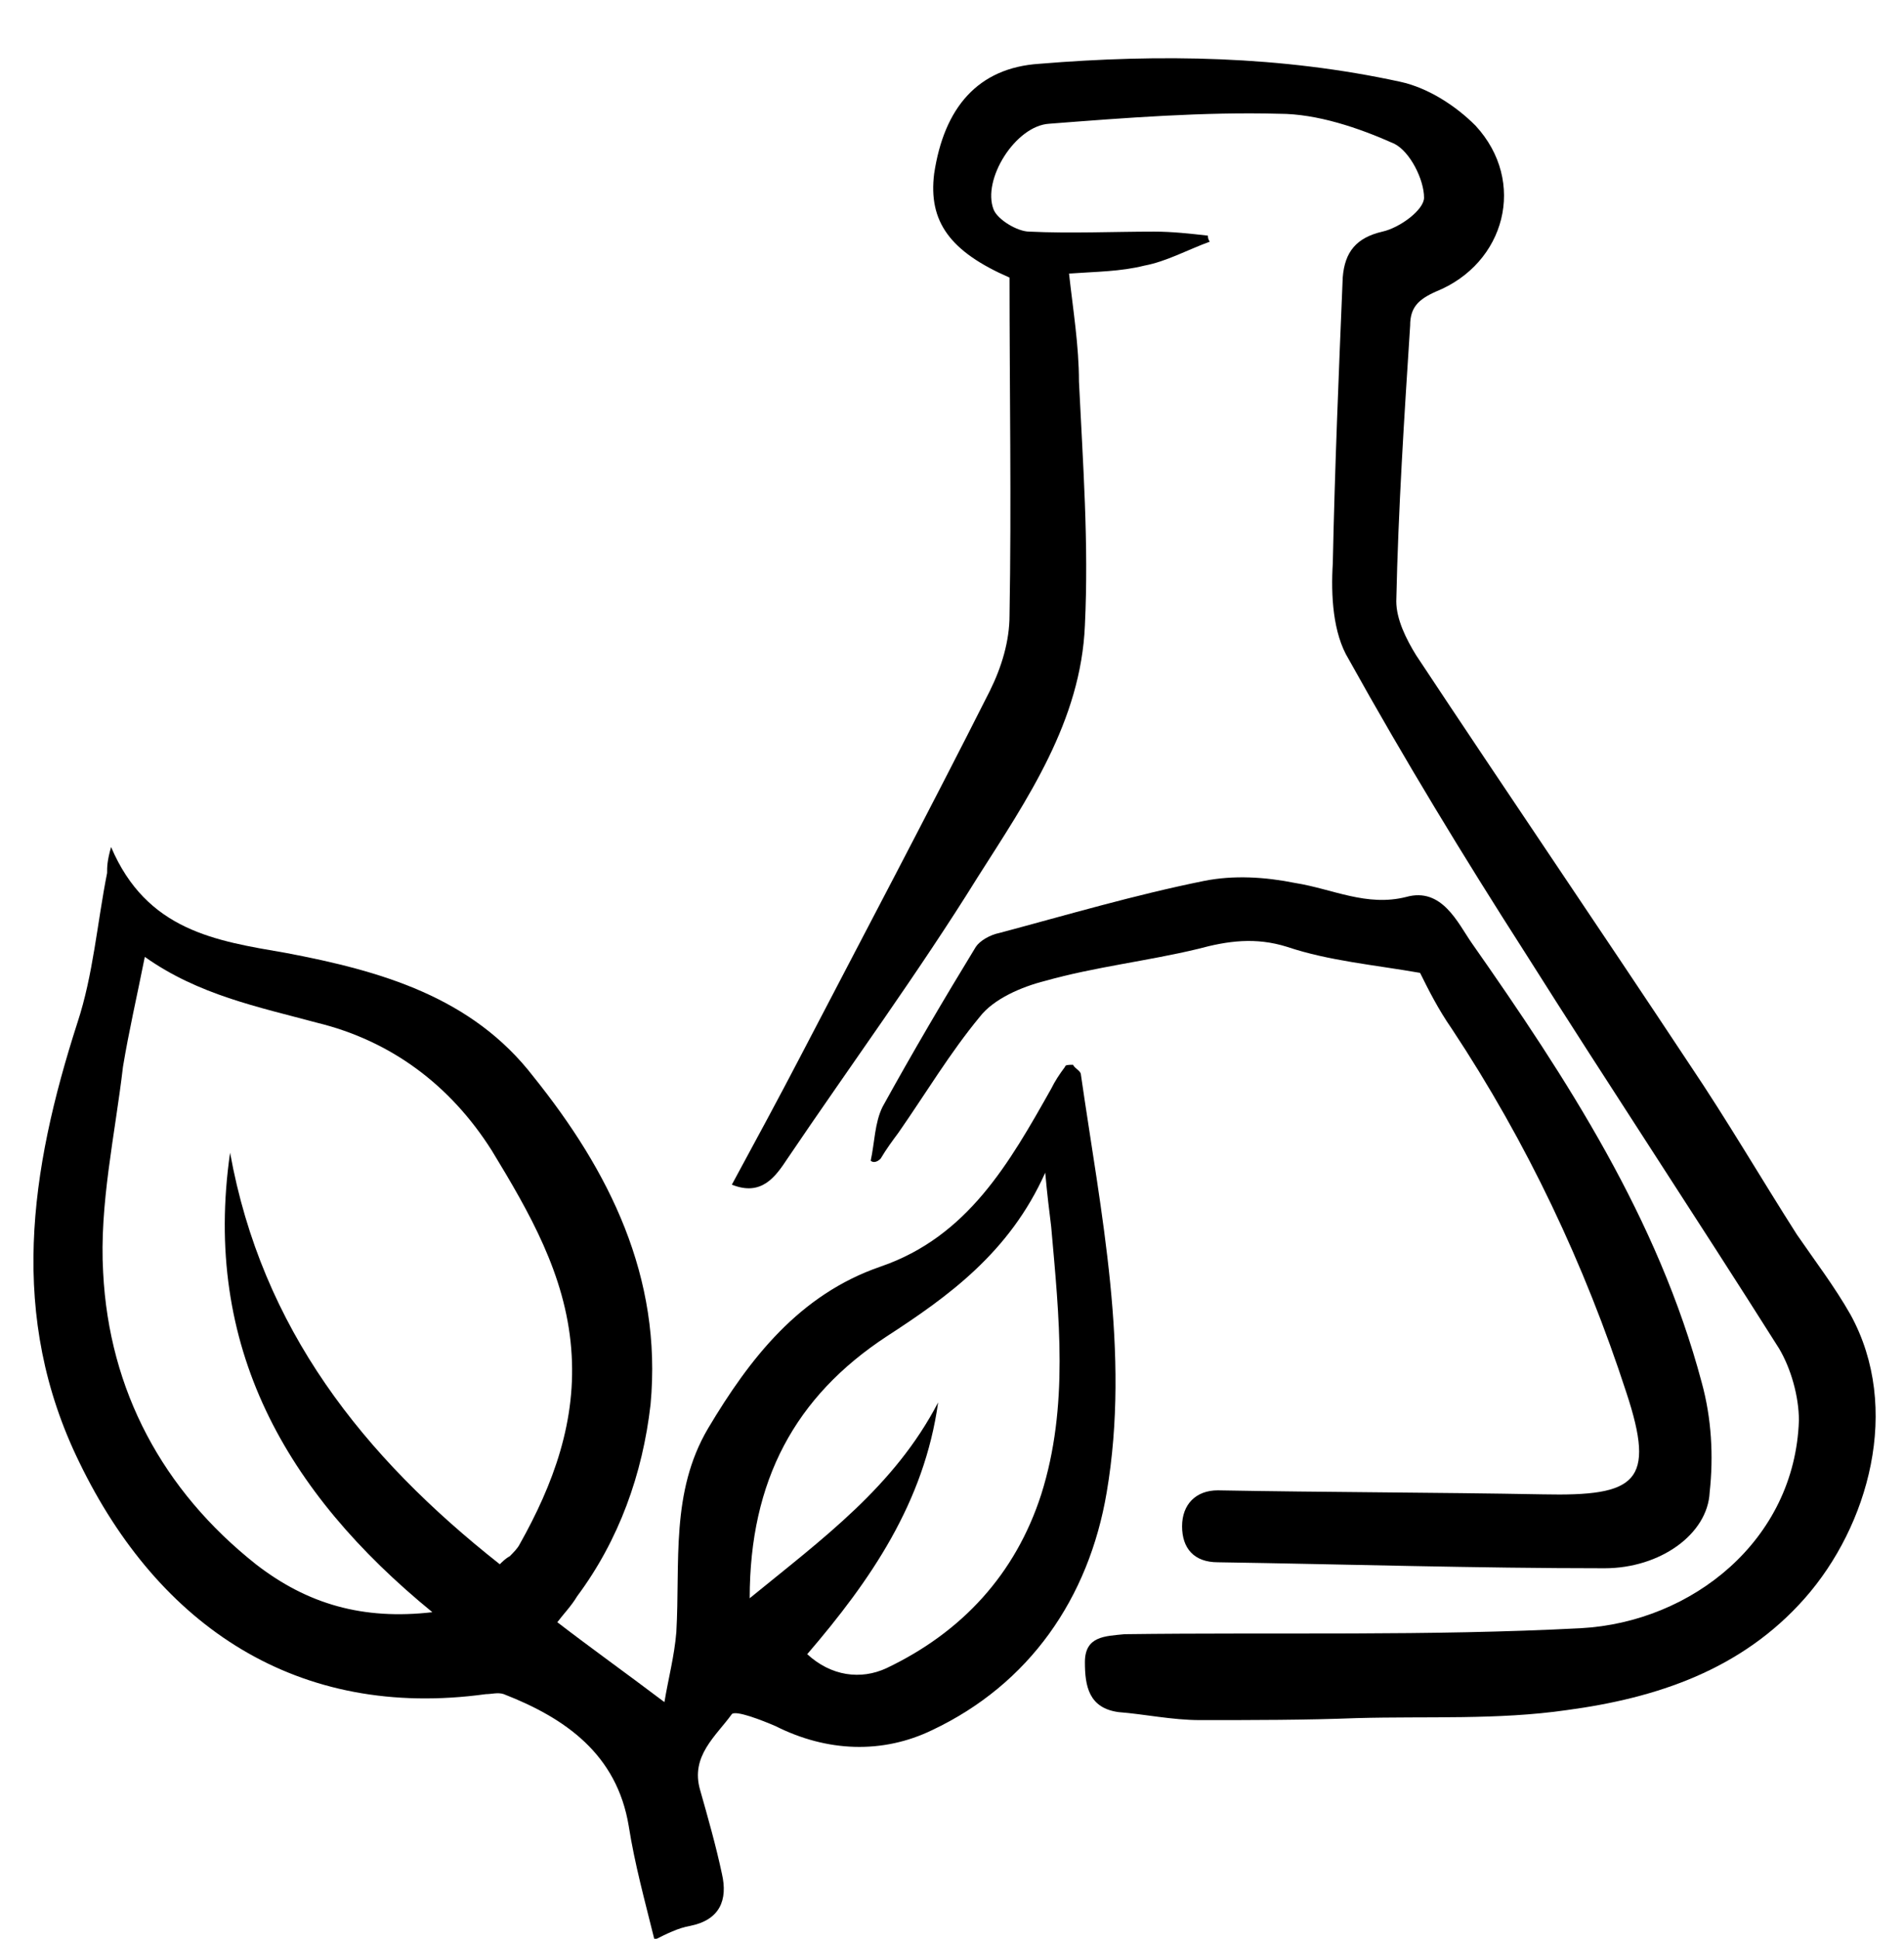 <svg width="56" height="57" xmlns="http://www.w3.org/2000/svg" xmlns:xlink="http://www.w3.org/1999/xlink" xml:space="preserve" overflow="hidden"><defs><clipPath id="clip0"><rect x="590" y="310" width="56" height="57"/></clipPath></defs><g clip-path="url(#clip0)" transform="translate(-590 -310)"><path d="M14.933 36.4C15.983 38.85 18.025 39.141 20.067 39.491 22.866 40.016 25.55 40.775 27.358 43.108 29.575 45.85 31.15 48.941 30.8 52.675 30.566 54.716 29.866 56.641 28.641 58.275 28.466 58.566 28.233 58.8 28.058 59.033 29.05 59.791 30.041 60.491 31.208 61.366 31.325 60.666 31.5 60.025 31.558 59.325 31.675 57.283 31.383 55.241 32.491 53.375 33.716 51.333 35.175 49.466 37.566 48.65 40.133 47.775 41.358 45.616 42.583 43.458 42.7 43.225 42.816 43.05 42.991 42.816 42.991 42.758 43.108 42.758 43.225 42.758 43.283 42.875 43.458 42.933 43.458 43.05 44.041 47.075 44.916 51.158 44.216 55.241 43.691 58.333 41.941 60.841 39.083 62.183 37.625 62.883 35.991 62.825 34.475 62.066 34.066 61.891 33.308 61.599 33.191 61.716 32.725 62.358 31.966 62.941 32.258 63.933 32.491 64.749 32.725 65.566 32.9 66.383 33.075 67.141 32.841 67.724 31.966 67.899 31.616 67.958 31.266 68.133 30.916 68.308 30.625 67.141 30.333 66.091 30.158 64.983 29.808 62.883 28.291 61.833 26.483 61.133 26.308 61.075 26.133 61.133 25.958 61.133 20.416 61.891 16.333 59.15 14 54.366 11.9 50.108 12.542 45.85 13.942 41.533 14.408 40.133 14.525 38.616 14.816 37.158 14.816 36.983 14.816 36.808 14.933 36.4ZM15.925 39.608C15.691 40.775 15.458 41.766 15.283 42.816 15.05 44.8 14.583 46.841 14.7 48.825 14.875 52.266 16.45 55.183 19.192 57.341 20.708 58.508 22.341 58.974 24.383 58.741 20.067 55.241 17.616 50.983 18.433 45.325 19.366 50.458 22.341 54.191 26.366 57.341 26.425 57.283 26.541 57.166 26.658 57.108 26.775 56.991 26.891 56.874 26.95 56.758 27.941 55.008 28.641 53.141 28.466 51.041 28.291 48.883 27.241 47.075 26.133 45.266 24.908 43.341 23.158 42.058 21 41.533 19.25 41.066 17.5 40.716 15.925 39.608ZM35.408 59.966C36.108 60.608 36.983 60.724 37.741 60.374 39.958 59.325 41.533 57.633 42.291 55.3 43.108 52.733 42.816 50.108 42.583 47.483 42.525 47.016 42.466 46.55 42.408 45.908 41.358 48.241 39.55 49.525 37.741 50.691 35.058 52.441 33.716 54.891 33.716 58.333 35.875 56.583 37.975 55.066 39.258 52.616 38.85 55.533 37.275 57.808 35.408 59.966Z" transform="matrix(1 0 0 1.007 578.334 298.248)"/><path d="M47.25 18.725C46.608 18.958 45.966 19.308 45.325 19.425 44.625 19.6 43.925 19.6 43.108 19.658 43.225 20.708 43.4 21.758 43.4 22.808 43.516 25.2 43.691 27.533 43.575 29.925 43.458 32.725 41.883 35 40.425 37.275 38.675 40.075 36.691 42.758 34.825 45.5 34.475 46.025 34.066 46.608 33.191 46.258 33.891 44.975 34.591 43.691 35.233 42.466 37.1 38.908 38.966 35.408 40.775 31.85 41.125 31.15 41.358 30.391 41.358 29.633 41.416 26.366 41.358 23.041 41.358 19.775 39.608 19.017 38.966 18.142 39.141 16.741 39.433 14.816 40.425 13.65 42.233 13.533 45.791 13.242 49.35 13.3 52.85 14.058 53.666 14.233 54.483 14.758 55.066 15.341 56.583 16.975 55.941 19.366 53.9 20.183 53.375 20.416 53.141 20.65 53.141 21.175 52.966 23.858 52.791 26.541 52.733 29.225 52.733 29.75 53.025 30.333 53.316 30.8 55.999 34.825 58.683 38.733 61.366 42.758 62.474 44.391 63.466 46.083 64.516 47.716 65.041 48.475 65.624 49.233 66.091 50.05 67.608 52.791 66.616 56.233 64.749 58.333 62.883 60.433 60.374 61.249 57.749 61.599 55.708 61.891 53.666 61.775 51.566 61.833 50.05 61.891 48.533 61.891 46.958 61.891 46.141 61.891 45.325 61.716 44.566 61.658 43.691 61.541 43.575 60.9 43.575 60.2 43.575 59.441 44.158 59.441 44.741 59.383 49.233 59.325 53.666 59.441 58.158 59.208 61.425 59.033 64.458 56.641 64.575 53.141 64.575 52.441 64.341 51.625 63.991 51.041 61.541 47.191 58.974 43.341 56.525 39.491 54.716 36.691 52.966 33.833 51.333 30.916 50.866 30.158 50.808 29.05 50.866 28.116 50.925 25.317 51.041 22.575 51.158 19.775 51.216 19.017 51.566 18.608 52.325 18.433 52.85 18.317 53.55 17.791 53.55 17.442 53.55 16.916 53.141 16.1 52.675 15.867 51.625 15.4 50.4 14.992 49.291 14.992 47.075 14.933 44.8 15.108 42.525 15.283 41.533 15.341 40.541 16.916 40.891 17.791 41.008 18.083 41.591 18.433 41.941 18.433 43.166 18.491 44.391 18.433 45.616 18.433 46.141 18.433 46.666 18.491 47.191 18.55 47.191 18.55 47.191 18.666 47.25 18.725Z" transform="matrix(1 0 0 1.007 578.334 298.248)"/><path d="M37.275 45.558C37.391 45.033 37.391 44.45 37.625 43.983 38.5 42.408 39.433 40.833 40.366 39.316 40.483 39.141 40.775 38.966 41.066 38.908 43.05 38.383 45.033 37.8 47.075 37.391 47.95 37.216 48.883 37.275 49.758 37.45 50.866 37.625 51.858 38.15 53.025 37.858 54.075 37.566 54.541 38.616 54.95 39.2 57.749 43.166 60.433 47.25 61.716 52.033 62.008 53.083 62.066 54.191 61.95 55.241 61.891 56.466 60.491 57.458 58.858 57.458 55.066 57.458 51.275 57.341 47.483 57.283 46.783 57.283 46.433 56.874 46.433 56.233 46.433 55.591 46.841 55.183 47.483 55.183 50.691 55.241 53.841 55.241 57.05 55.3 59.791 55.358 60.374 54.95 59.499 52.325 58.275 48.591 56.583 45.033 54.366 41.708 53.958 41.125 53.666 40.541 53.433 40.075 52.091 39.841 50.75 39.725 49.525 39.316 48.591 39.025 47.775 39.141 46.9 39.375 45.441 39.725 43.866 39.9 42.408 40.308 41.708 40.483 40.891 40.833 40.483 41.358 39.608 42.408 38.908 43.575 38.091 44.741 37.916 44.975 37.741 45.208 37.566 45.5 37.45 45.616 37.333 45.616 37.275 45.558Z" transform="matrix(1 0 0 1.007 578.334 298.248)"/></g></svg>
